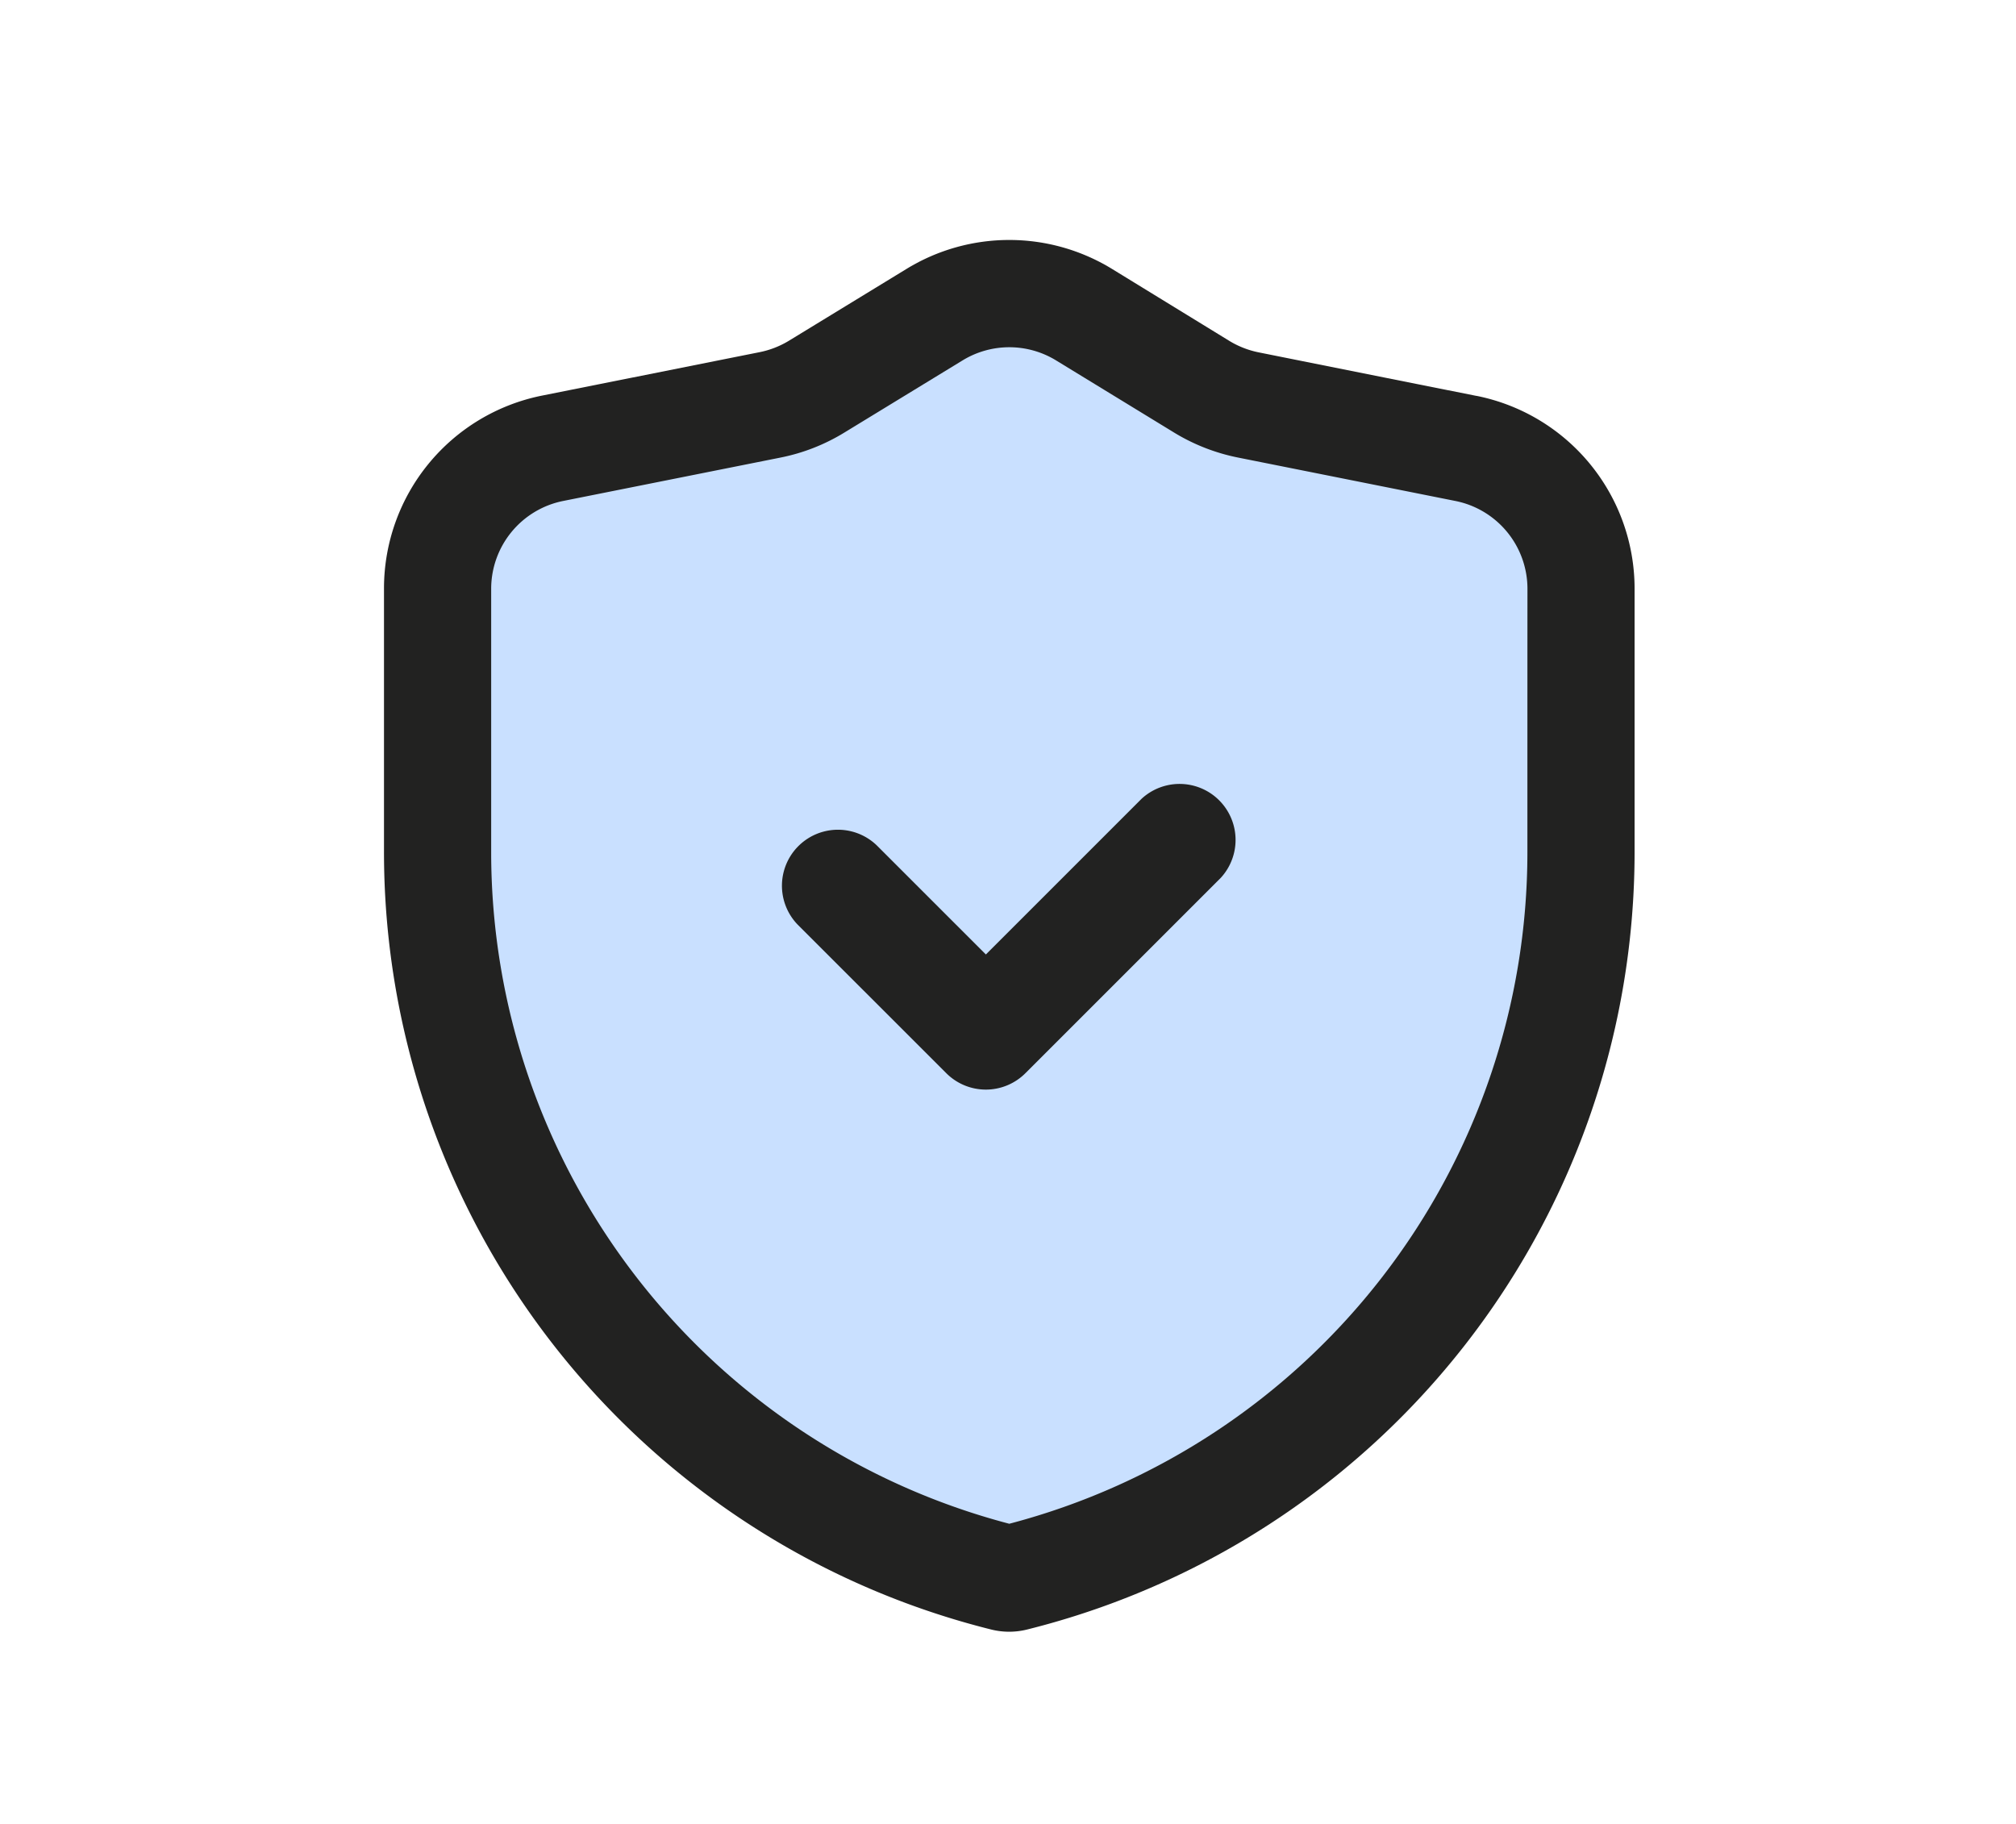 <svg xmlns="http://www.w3.org/2000/svg" width="36" height="32.571" viewBox="0 0 36 32.571">
  <g id="ic_02" transform="translate(-1018 -3841)">
    <rect id="area" width="36" height="32.571" transform="translate(1018 3841)" fill="#fff" opacity="0"/>
    <path id="패스_3058" data-name="패스 3058" d="M1036.348,3847.84l-6.8,2.286-2.713,2.286v6.757l4.185,7.144,5.329,3.428,5.242-1.329,4.758-5.428,1.528-7.057-1.528-5.8-6.085-1.428-2.385-1.814Z" transform="translate(-1.262 -0.84)" fill="#c9e0ff"/>
    <g id="not-safe" transform="translate(1024.857 3845.286)">
      <path id="패스_3040" data-name="패스 3040" d="M37.857,15.971c-1.381-.275-3.089-.617-3.882-.776a1.625,1.625,0,0,1-.521-.2L31.343,13.7a3.515,3.515,0,0,0-3.659,0l-2.112,1.29a1.621,1.621,0,0,1-.517.2l-3.887.776a3.512,3.512,0,0,0-2.82,3.441v4.708A14.31,14.31,0,0,0,29.188,38h0a1.324,1.324,0,0,0,.647,0h0A14.311,14.311,0,0,0,40.68,24.119V19.411a3.511,3.511,0,0,0-2.823-3.441Zm.909,8.149a12.4,12.4,0,0,1-9.252,11.992,12.4,12.4,0,0,1-9.252-11.992V19.412a1.6,1.6,0,0,1,1.281-1.564l3.887-.776a3.478,3.478,0,0,0,1.14-.447l2.113-1.29a1.6,1.6,0,0,1,1.663,0l2.11,1.29a3.512,3.512,0,0,0,1.143.447l3.885.776a1.6,1.6,0,0,1,1.283,1.564C38.766,20.654,38.766,22.332,38.766,24.119Z" transform="translate(-18.348 -13.187)" fill="#222221"/>
      <path id="패스_3076" data-name="패스 3076" d="M10.552,16.082a1,1,0,0,1-.707-.293L7.191,13.136a1,1,0,0,1,1.414-1.414l1.947,1.947,2.781-2.781A1,1,0,0,1,14.747,12.3l-3.488,3.488A1,1,0,0,1,10.552,16.082Z" transform="translate(0.196 -0.91)" fill="#222221"/>
    </g>
  </g>
</svg>
